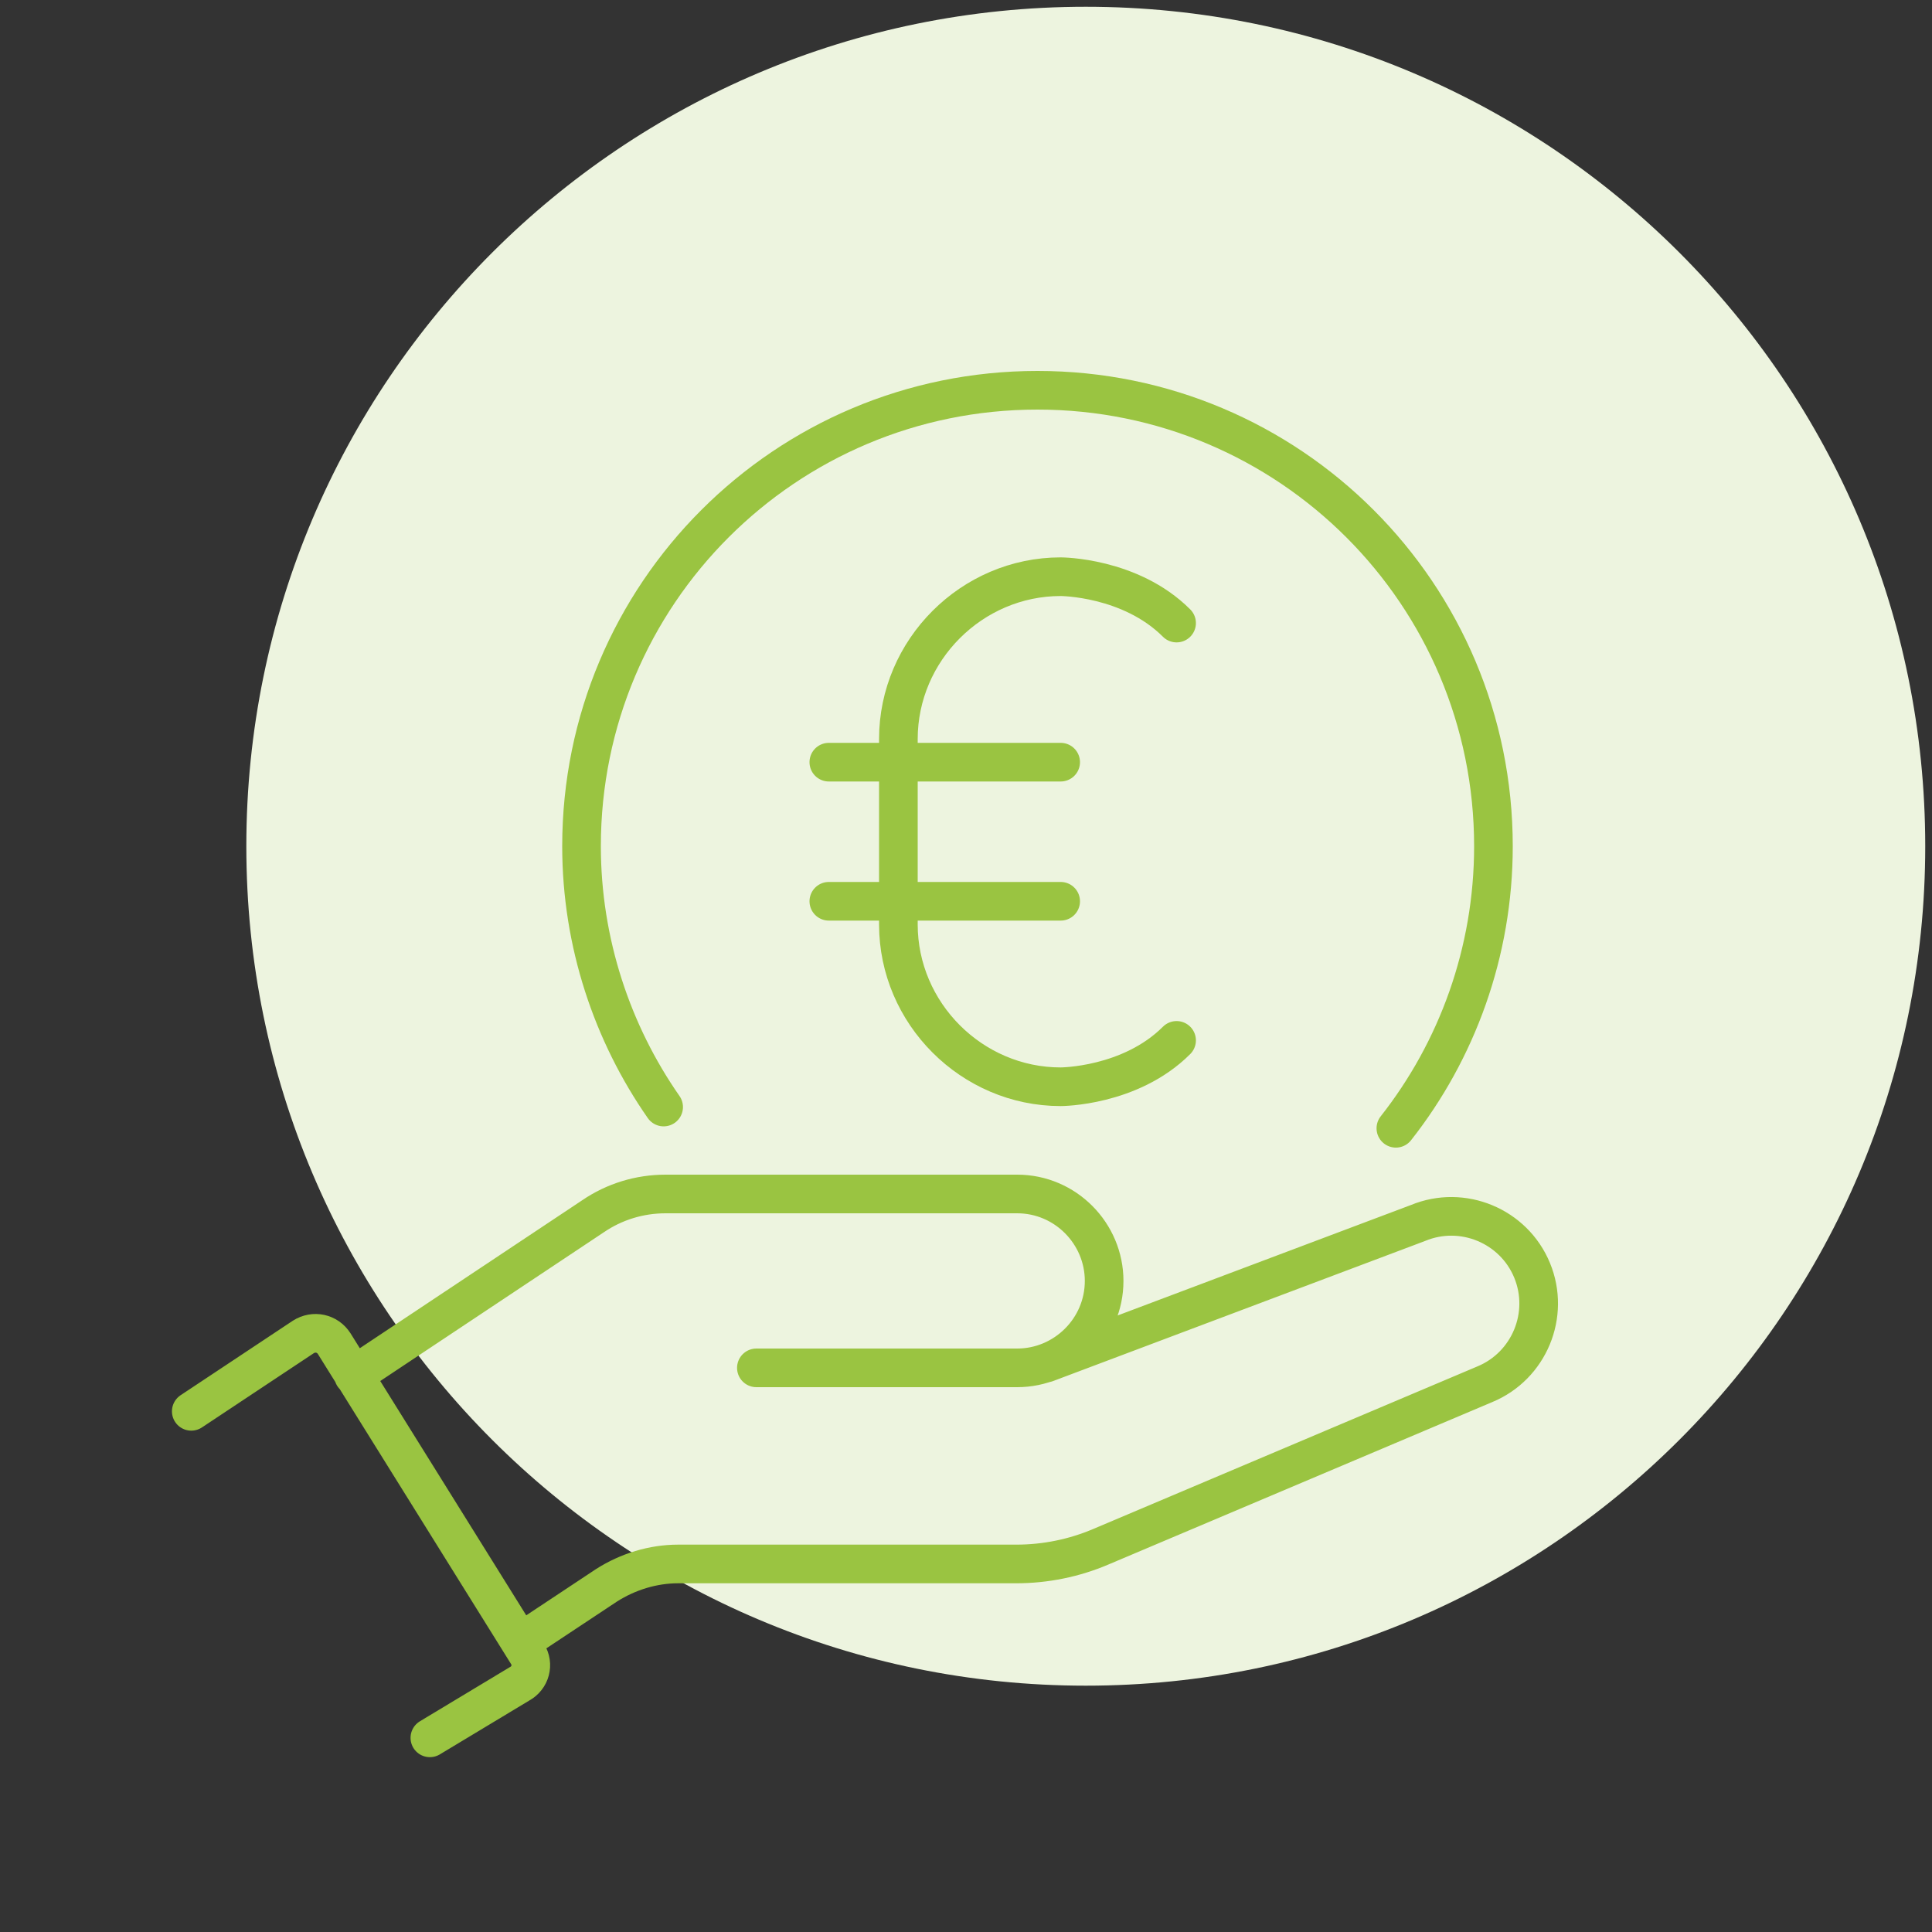 <?xml version="1.0" encoding="UTF-8"?>
<!-- Generator: Adobe Illustrator 26.4.1, SVG Export Plug-In . SVG Version: 6.00 Build 0)  -->
<svg xmlns="http://www.w3.org/2000/svg" xmlns:xlink="http://www.w3.org/1999/xlink" version="1.1" x="0px" y="0px" viewBox="0 0 200 200" xml:space="preserve">
<rect x="0" y="0" width="200" height="200" fill="#333333" stroke="none"/>
<g id="Ebene_2" display="none">
	<path display="inline" fill="#EDF4DF" d="M112.4,174.5c48,0,86.9-38.9,86.9-86.9c0-48-38.9-86.9-86.9-86.9   c-48,0-86.9,38.9-86.9,86.9C25.5,135.6,64.4,174.5,112.4,174.5L112.4,174.5z"></path>
	
		<path display="inline" fill="none" stroke="#9AC441" stroke-width="4" stroke-linecap="round" stroke-linejoin="round" stroke-miterlimit="22.926" d="   M44.4,86.2h91c5.9,0,10.6,4.8,10.6,10.6v6.7c11.3,3.9,19.5,14.7,19.5,27.4c0,12.7-8.1,23.4-19.5,27.4v6.7c0,5.8-4.8,10.6-10.6,10.6   h-91c-5.8,0-10.6-4.8-10.6-10.6v-6.7c-11.3-3.9-19.5-14.7-19.5-27.4c0-12.7,8.1-23.5,19.5-27.4v-6.7C33.8,91,38.5,86.2,44.4,86.2   L44.4,86.2L44.4,86.2z M157.1,110.3c5.8-8,7.4-18.8,3.3-28.5c-5-11.7-16.7-18.4-28.7-17.5l-2.6-6.1c-2.3-5.4-8.6-7.9-14-5.6   L41.7,84"></path>
	
		<path display="inline" fill="none" stroke="#9AC441" stroke-width="4" stroke-linecap="round" stroke-linejoin="round" stroke-miterlimit="10" d="   M107.4,153.8c-4.8,4.8-12,4.8-12,4.8c-9.2,0-16.8-7.6-16.8-16.8v-19.2c0-9.2,7.6-16.8,16.8-16.8c0,0,7.2,0,12,4.8 M71.4,125h24    M71.4,139.4h24"></path>
</g>
<g id="Ebene_3" display="none">
	<path display="inline" fill="#EDF4DF" d="M112.4,174.5c48,0,86.9-38.9,86.9-86.9c0-48-38.9-86.9-86.9-86.9S25.5,39.7,25.5,87.6   C25.5,135.6,64.4,174.5,112.4,174.5L112.4,174.5z"></path>
	
		<path display="inline" fill="none" stroke="#9AC441" stroke-width="4" stroke-linecap="round" stroke-linejoin="round" stroke-miterlimit="22.926" d="   M94.5,86.4l21.8-0.3c3.3,0,9,3.3,10.9,6l11.2,15.5c3.4,4.7,5.3,10.7,5.3,16.4v17.5c0,3.3-2.7,6-6,6h-13 M98,147.6H50 M20,147.6   h-9.4c-3.2,0-6-2.7-6-6v-33.4 M111.4,137.2c7.4,0,13.4,6,13.4,13.4c0,7.4-6,13.4-13.4,13.4c-7.4,0-13.4-6-13.4-13.4   C98,143.2,104,137.2,111.4,137.2L111.4,137.2L111.4,137.2z M33.4,137.2c7.4,0,13.4,6,13.4,13.4c0,7.4-6,13.4-13.4,13.4   C26,164,20,158,20,150.6C20,143.2,26,137.2,33.4,137.2L33.4,137.2L33.4,137.2z M10.6,39h77.9c3.3,0,6,2.7,6,6v69.3c0,3.3-2.7,6-6,6   H10.6c-3.3,0-6-2.7-6-6V45C4.6,41.7,7.3,39,10.6,39L10.6,39L10.6,39z M143.4,119.6h-27.6c-3.3,0-6-2.7-6-6V86.7 M33.4,147.8   c1.6,0,2.8,1.3,2.8,2.8c0,1.6-1.3,2.8-2.8,2.8c-1.6,0-2.8-1.3-2.8-2.8C30.6,149.1,31.8,147.8,33.4,147.8L33.4,147.8L33.4,147.8z    M111.4,147.8c1.6,0,2.8,1.3,2.8,2.8c0,1.6-1.3,2.8-2.8,2.8c-1.6,0-2.8-1.3-2.8-2.8C108.6,149.1,109.8,147.8,111.4,147.8   L111.4,147.8L111.4,147.8z"></path>
</g>
<g id="Ebene_4" display="none">
	<path display="inline" fill="#EDF4DF" d="M112.4,174.5c48,0,86.9-38.9,86.9-86.9c0-48-38.9-86.9-86.9-86.9S25.5,39.7,25.5,87.6   C25.5,135.6,64.4,174.5,112.4,174.5L112.4,174.5z"></path>
	<path display="inline" fill="none" stroke="#9AC441" stroke-width="4" d="M117.4,76.1c3.1,0,5.5,2.5,5.5,5.5v99.1   c0,3.1-2.5,5.5-5.5,5.5h-5c-3.1,0-5.5-2.5-5.5-5.5V81.6c0-3.1,2.5-5.5,5.5-5.5H117.4L117.4,76.1z M94.7,76.3c3.1,0,5.5,2.5,5.5,5.5   V181c0,3.1-2.5,5.5-5.5,5.5h-5c-3.1,0-5.5-2.5-5.5-5.5V81.9c0-3.1,2.5-5.5,5.5-5.5H94.7L94.7,76.3z M71.9,76.3   c3.1,0,5.5,2.5,5.5,5.5V181c0,3.1-2.5,5.5-5.5,5.5h-5c-3.1,0-5.5-2.5-5.5-5.5V81.9c0-3.1,2.5-5.5,5.5-5.5H71.9L71.9,76.3z    M49.2,76.3c3.1,0,5.5,2.5,5.5,5.5V181c0,3.1-2.5,5.5-5.5,5.5h-5c-3.1,0-5.5-2.5-5.5-5.5V81.9c0-3.1,2.5-5.5,5.5-5.5H49.2   L49.2,76.3z M26.5,76.3c3.1,0,5.5,2.5,5.5,5.5V181c0,3.1-2.5,5.5-5.5,5.5h-5c-3.1,0-5.5-2.5-5.5-5.5V81.9c0-3.1,2.5-5.5,5.5-5.5   H26.5L26.5,76.3z M128.7,68.8c3.1,0,5.5,2.5,5.5,5.5v113.2c0,3.1-2.5,5.5-5.5,5.5H10.5c-3.1,0-5.5-2.5-5.5-5.5V74.3   c0-3.1,2.5-5.5,5.5-5.5H128.7L128.7,68.8z"></path>
	<path display="inline" fill="none" stroke="#9AC441" stroke-width="4" d="M144.9,74.1c-3.3,0-6,2.7-6,6v4c0,3.3,2.7,6,6,6h6.7   c3.3,0,6-2.7,6-6v-4c0-3.3-2.7-6-6-6H144.9L144.9,74.1z"></path>
</g>
<g id="Ebene_5" display="none">
	<path display="inline" fill="#EDF4DF" d="M112.4,174.5c48,0,86.9-38.9,86.9-86.9c0-48-38.9-86.9-86.9-86.9   c-48,0-86.9,38.9-86.9,86.9C25.5,135.6,64.4,174.5,112.4,174.5L112.4,174.5z"></path>
	<path display="inline" fill="#9AC441" d="M92.1,76.7c-0.9-0.5-2-0.2-2.6,0.6l-41.7,51.3c-0.5,0.6-0.6,1.5-0.3,2.3   c0.4,0.7,1.1,1.2,1.9,1.2h18.4l-9.3,34.8c-0.3,1,0.2,2,1.1,2.5c0.3,0.2,0.6,0.2,1,0.2c0.6,0,1.2-0.3,1.7-0.8l41.6-51.3   c0.5-0.6,0.6-1.5,0.3-2.3c-0.4-0.7-1.1-1.2-1.9-1.2H83.8l9.4-34.8C93.5,78.2,93,77.1,92.1,76.7L92.1,76.7z M78.9,115.5   c-0.2,0.6,0,1.3,0.4,1.9c0.4,0.5,1,0.8,1.7,0.8h16.7l-32.4,40l7.4-27.8c0.2-0.6,0-1.3-0.4-1.9c-0.4-0.5-1-0.8-1.7-0.8H54l32.5-39.9   L78.9,115.5L78.9,115.5z"></path>
	<path display="inline" fill="#9AC441" d="M70.6,188.4c-15.3-1.2-29.7-7.8-40.7-18.5c-12.5-12.3-19.5-28.7-19.7-46.2   c-0.2-17.5,6.5-34.1,18.7-46.6c1.7-1.7,3.5-3.4,5.4-4.9c0.5-0.4,0.8-1,0.8-1.6c0-0.6-0.2-1.2-0.6-1.6l-4.2-4.1l20.2-4.4l-3.9,20.3   l-2.9-2.9c-0.9-0.8-2.2-0.8-3,0c-0.8,0.8-0.8,2.2,0,3l5.8,5.6c0.6,0.6,1.4,0.7,2.1,0.5c0.8-0.2,1.3-0.9,1.5-1.6l5.2-27.4   c0.1-0.7-0.1-1.4-0.6-1.9c-0.5-0.5-1.2-0.7-2-0.6l-27.2,6c-0.8,0.2-1.4,0.7-1.6,1.5c-0.2,0.8,0,1.6,0.6,2.1l5.3,5.2   c-1.4,1.2-2.7,2.4-3.9,3.7c-13.1,13.3-20.1,31-19.9,49.6c0.2,18.7,7.7,36.1,21,49.2c11.7,11.4,27.1,18.4,43.3,19.7   c0.1,0,0.1,0,0.2,0c1.1,0,2-0.9,2.1-2C72.7,189.5,71.8,188.5,70.6,188.4L70.6,188.4z"></path>
	<path display="inline" fill="#9AC441" d="M124.7,73c-11.8-11.6-27.4-18.6-43.9-19.8c-1.2-0.1-2.2,0.8-2.3,2c-0.1,1.2,0.8,2.2,2,2.3   c15.5,1.1,30.1,7.7,41.2,18.6c25.9,25.3,26.3,66.9,1,92.8c-1.3,1.3-3.3,3.1-5.4,4.9c-0.5,0.4-0.7,1-0.8,1.6c0,0.6,0.2,1.2,0.6,1.6   l4.2,4.1l-20.2,4.4l3.9-20.3l2.6,2.5c0.8,0.8,2.2,0.8,3,0c0.8-0.9,0.8-2.2,0-3l-5.5-5.3c-0.6-0.6-1.4-0.7-2.1-0.5   c-0.8,0.2-1.3,0.9-1.5,1.6l-5.2,27.4c-0.1,0.7,0.1,1.4,0.6,1.9c0.4,0.4,0.9,0.6,1.5,0.6c0.1,0,0.3,0,0.5,0l27.2-6   c0.8-0.2,1.4-0.7,1.6-1.5c0.2-0.8,0-1.6-0.6-2.1l-5.4-5.3c1.2-1.1,2.7-2.4,4-3.7C152.7,144.3,152.3,100,124.7,73L124.7,73z"></path>
</g>
<g id="Ebene_6" display="none">
	<path display="inline" fill="#EDF4DF" d="M112.4,174.5c48,0,86.9-38.9,86.9-86.9c0-48-38.9-86.9-86.9-86.9S25.5,39.7,25.5,87.6   C25.5,135.6,64.4,174.5,112.4,174.5L112.4,174.5z"></path>
	
		<path display="inline" fill="none" stroke="#9AC441" stroke-width="4" stroke-linecap="round" stroke-linejoin="round" stroke-miterlimit="22.926" d="   M34.8,109.1v70.3h91.9v-70.3 M63.8,114.9h33.9v33.9H63.8V114.9L63.8,114.9z M34.8,84.9V44.8h19.2v22.9 M149.6,106.3L149,107   l0.6,0.6l-10.3,11.6L80.1,66.4L21,119.1l-10.3-11.6l0.6-0.6l-0.6-0.7l68.8-61.5l0.6,0.5l0.6-0.5L149.6,106.3L149.6,106.3z"></path>
</g>
<g id="Ebene_7" display="none">
	<path display="inline" fill="#EDF4DF" d="M112.4,174.5c48,0,86.9-38.9,86.9-86.9c0-48-38.9-86.9-86.9-86.9S25.5,39.7,25.5,87.6   C25.5,135.6,64.4,174.5,112.4,174.5L112.4,174.5z"></path>
	
		<path display="inline" fill="none" stroke="#9AC441" stroke-width="4" stroke-linecap="round" stroke-linejoin="round" stroke-miterlimit="22.926" d="   M80.3,134.1l0,43.9c0,10.3,18.7,10.2,18.6-0.2l-0.3-27.3L98.1,100 M98.6,128.9c2.5,7.3,6.3,8.2,9,6.5c4.4-2.7,2.9-8.5,2.7-13   l-1.4-34.4c-0.5-11.4-54.4-10.6-56.1-0.1c-1.4,6.5-1.6,21.3-1.8,32.5c-0.1,5.4-1.9,16.6,5.7,15.7c2.2-0.2,4.6-2.1,6.4-7.2    M63.6,100l-0.4,50.5l-0.3,27.3c-0.1,10.3,17.5,10.5,17.5,0.2 M80.4,41.1c7.3,0,13.2,6.5,13.2,14.5c0,5.4-2.7,10.1-6.7,12.6   c-2,1.3-4.3,2-6.7,2c-7.3,0-13.2-6.5-13.2-14.5c0-5.4,2.7-10.1,6.7-12.6C75.7,41.9,78,41.1,80.4,41.1L80.4,41.1L80.4,41.1z    M35.8,143l0,35.8c0,9.3,16.8,9.1,16.7-0.1l-0.3-24.1l-0.1-4.2 M37.8,91.5c-12.7-0.1-25.8,2.5-26.6,7.3c-1.3,5.8-1.5,14-1.6,24   c-0.1,4.9-1.7,14.9,5.1,14.1c2-0.1,4.1-1.9,5.7-6.5 M20.7,109.3l-0.4,45.2l-0.3,24.1c-0.1,9.3,15.7,9.4,15.7,0.1 M35.9,56.1   c6.5,0,11.9,5.8,11.9,13c0,4.8-2.4,9.1-6,11.3c-1.8,1.1-3.8,1.8-6,1.8c-6.5,0-11.9-5.8-11.9-13c0-4.8,2.4-9.1,6-11.3   C31.6,56.8,33.7,56.1,35.9,56.1L35.9,56.1L35.9,56.1z M124.9,143l0,35.8c0,9.3,16.8,9.1,16.7-0.1l-0.3-24.1l-0.4-45.2 M141.3,129.3   c2.3,6.5,5.7,7.4,8.1,5.9c4-2.5,2.6-7.6,2.4-11.7l-1.2-24.6c-0.3-5.7-15.3-8-28.9-7.3 M109.7,151.1l-0.1,3.3l-0.3,24.1   c-0.1,9.3,15.7,9.4,15.7,0.1 M125,56.1c6.5,0,11.9,5.8,11.9,13c0,4.8-2.4,9.1-6,11.3c-1.8,1.1-3.8,1.8-6,1.8   c-6.5,0-11.9-5.8-11.9-13c0-4.8,2.4-9.1,6-11.3C120.8,56.8,122.8,56.1,125,56.1L125,56.1L125,56.1z"></path>
</g>
<g id="Ebene_8">
	<path fill="#EDF4DF" d="M112.4,174.5c48,0,86.9-38.9,86.9-86.9c0-48-38.9-86.9-86.9-86.9c-48,0-86.9,38.9-86.9,86.9   C25.5,135.6,64.4,174.5,112.4,174.5L112.4,174.5z"></path>
	<path fill="none" stroke="#9AC441" stroke-width="4" stroke-linecap="round" stroke-linejoin="round" stroke-miterlimit="10" d="   M19.8,146.1l11.6-7.7c1.1-0.7,2.5-0.4,3.2,0.7l20,32.1c0.7,1.1,0.3,2.5-0.8,3.1l-9.3,5.6 M78.3,141.6h27c4.9,0,9-4,9-9   c0-4.9-4-9-9-9H68.9c-2.7,0-5.3,0.8-7.5,2.3l-24.8,16.5 M108.3,141.1l38.5-14.5c4.6-1.9,9.9,0.3,11.8,4.9c1.9,4.6-0.3,9.9-4.9,11.8   l-39.7,16.8c-2.8,1.2-5.8,1.8-8.8,1.8h-35c-2.6,0-5.2,0.8-7.4,2.2l-8.9,5.9 M68.7,114.6c-5.3-7.6-8.5-17-8.5-27   c0-26.1,21.1-47.2,47.2-47.2c26.1,0,47.2,21.1,47.2,47.2c0,11-3.8,21.2-10.1,29.2"></path>
	<path fill="none" stroke="#9AC441" stroke-width="4" stroke-linecap="round" stroke-linejoin="round" stroke-miterlimit="10" d="   M121.8,107.7c-4.8,4.8-12,4.8-12,4.8c-9.2,0-16.8-7.6-16.8-16.8V76.5c0-9.2,7.6-16.8,16.8-16.8c0,0,7.2,0,12,4.8 M85.8,78.9h24    M85.8,93.3h24"></path>
</g>
</svg>
